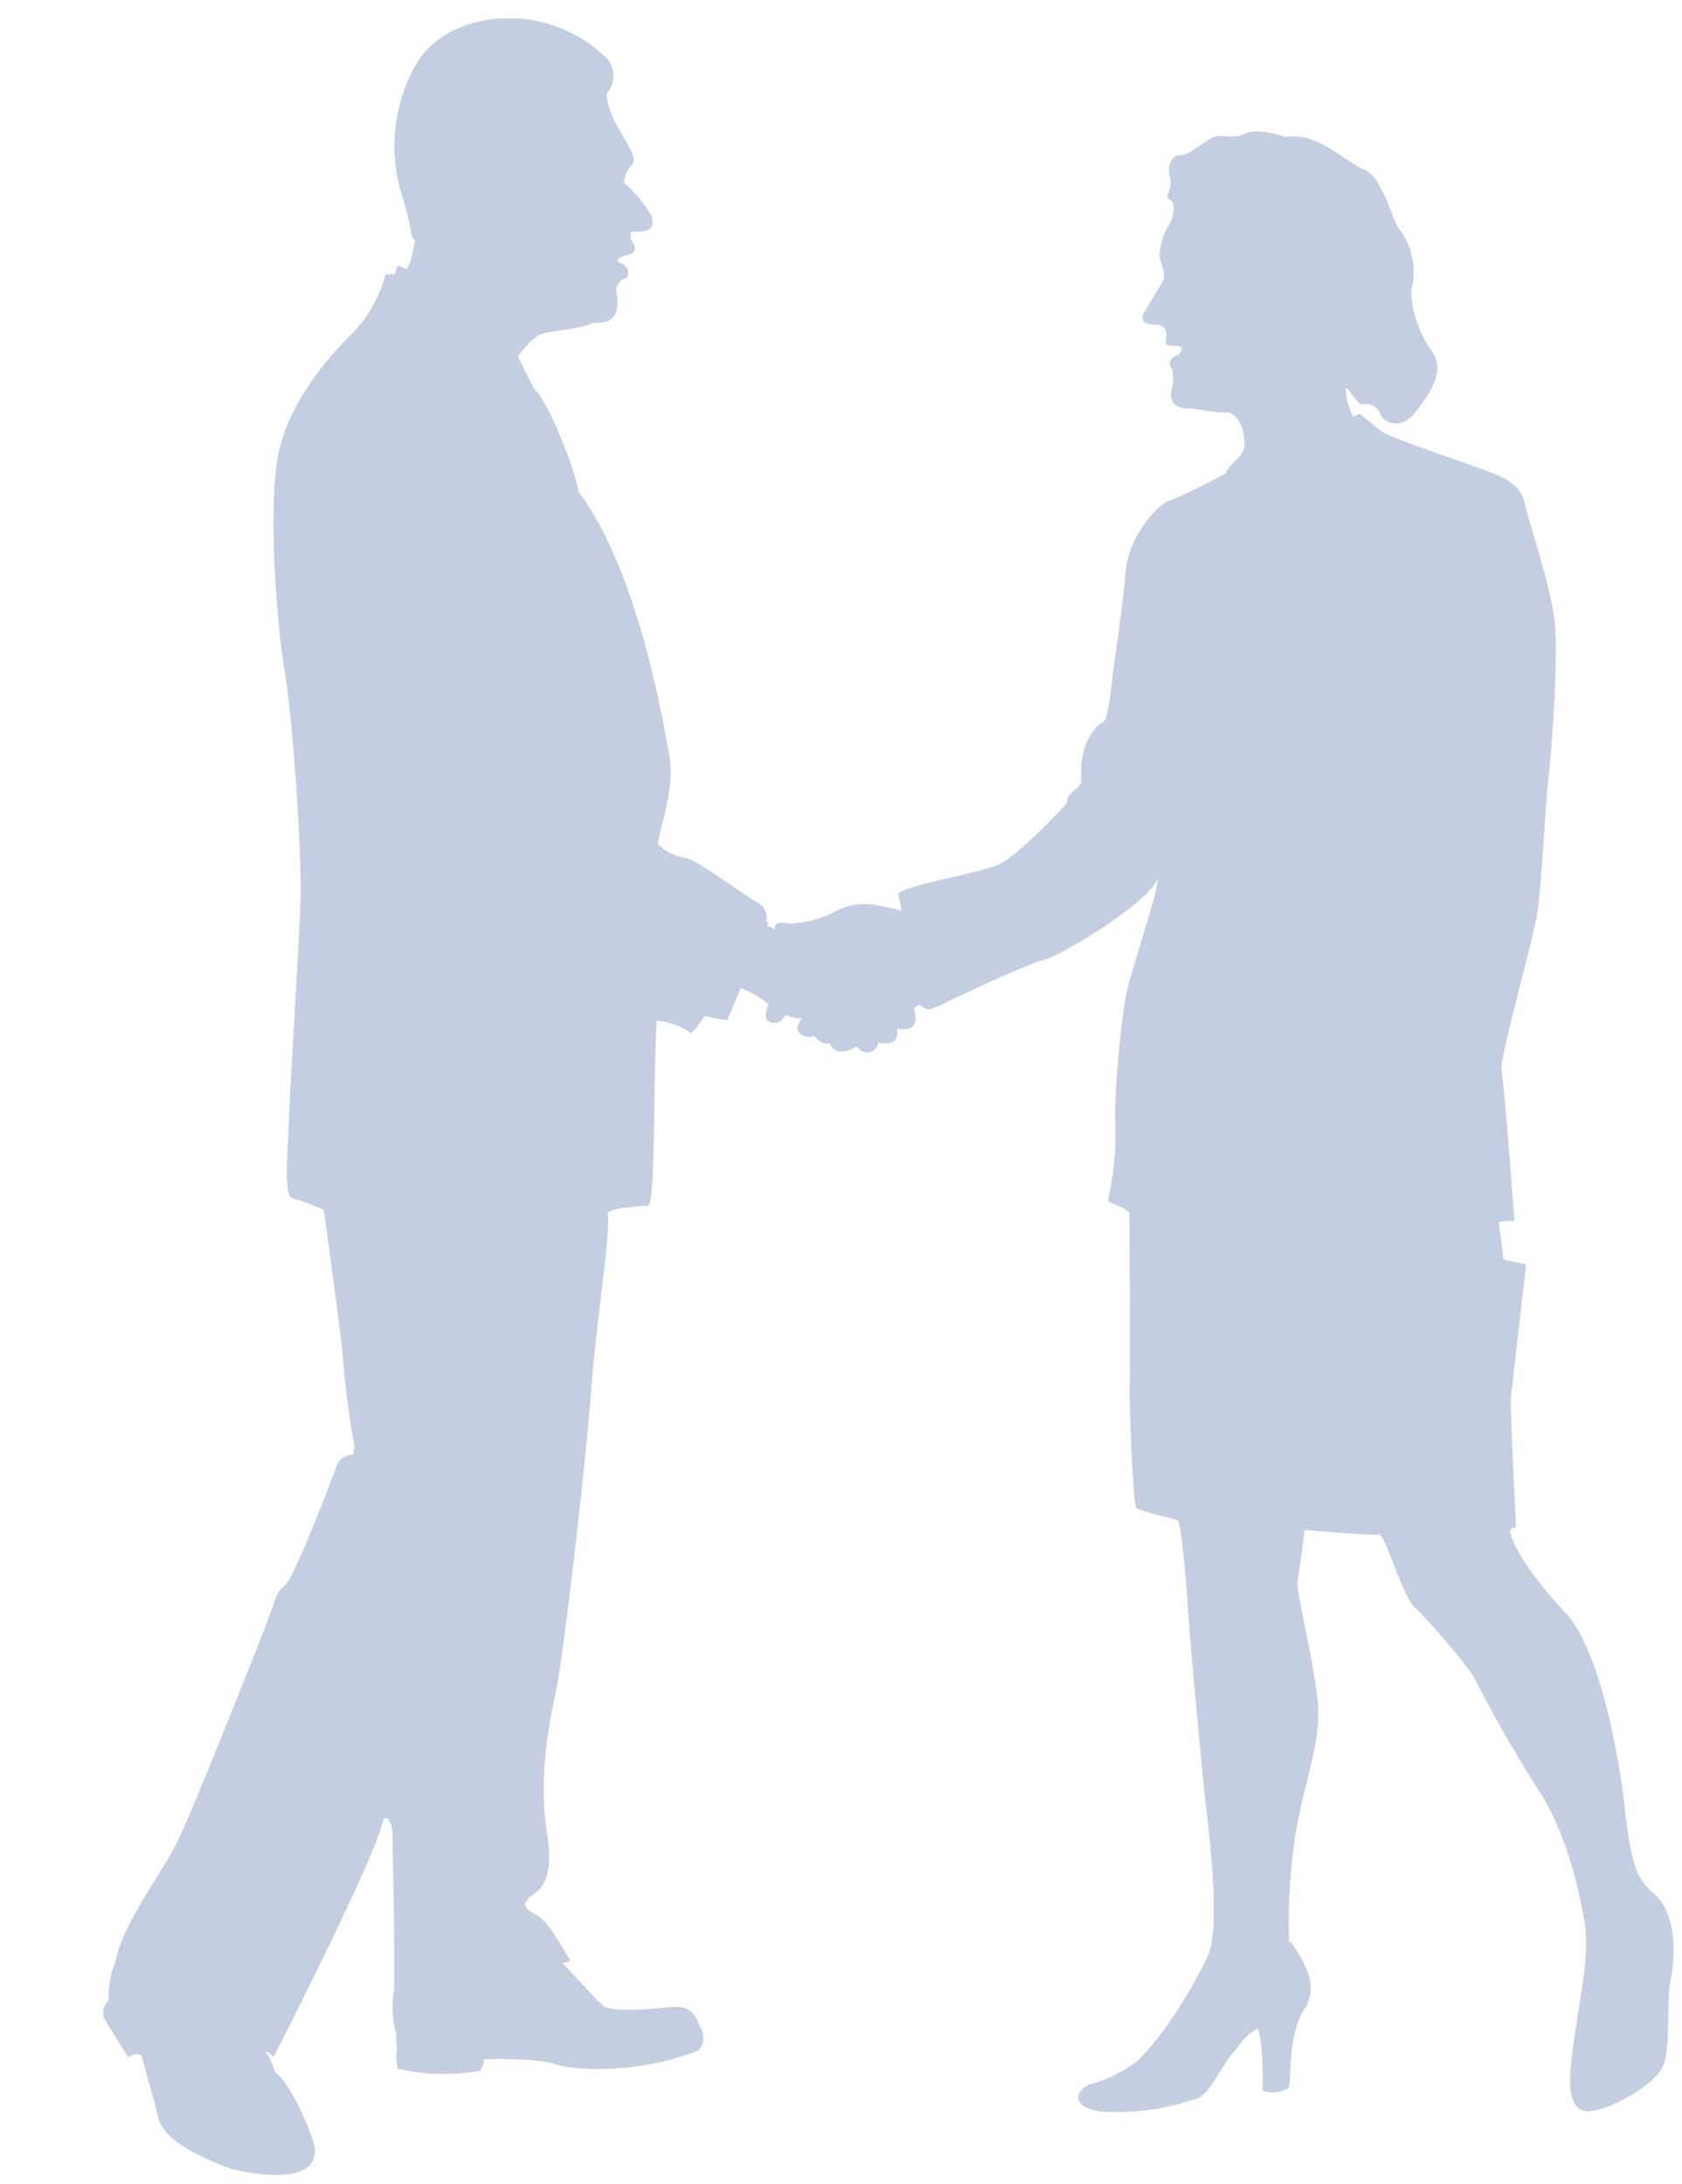 <?xml version="1.0" encoding="UTF-8"?> <svg xmlns="http://www.w3.org/2000/svg" width="204.258" height="265.168" viewBox="0 0 204.258 265.168"><g id="perso1-clair" transform="translate(0 5.432) rotate(-3)"><path id="Tracé_5" data-name="Tracé 5" d="M133.308,45.035s1.016,1.023,1.659.4a2.013,2.013,0,0,0,.6-2c-.212-.493-1.272-1.818-4.06-3.249s-7.421-2.37-7.823-2.635a4.491,4.491,0,0,0-1.6-.277s-9.385,1.462-10.074,1.9-2.9,1.481-1.553,2.1a18.6,18.6,0,0,1,3.932,2.183c.505.571,2.675,2.326,4.169,2.416s4.649,2.5,5.176,2.719,5.06-1.31,6.317-2.257,2.8-1.568,3.258-1.3" transform="translate(-27.854 77.266)" fill="#c5cee0"></path><path id="Tracé_6" data-name="Tracé 6" d="M111.609,109.925c.4-1.6,2.762-2.85,3.941-3.5s3.174-2.975,4.053-3.639,1.933-1.141,1.459-1.3a15.385,15.385,0,0,1-3.065.115c-2.267.761-4.415-.449-4.789-1.132-.5-1.593,1.556-.923,1.855-.9s.658-.022,1.2-.053a12.974,12.974,0,0,0,4.571-1.241,7.469,7.469,0,0,1,4.839-.365c.592.131,1.59.383,2.94.817-.14-1.079-.237-1.852-.284-2.039.362-.954,9.918-2.03,12.31-2.928s8.185-6.448,8.718-7.047c.059-1.494,1.911-1.612,1.911-2.744-.178-4.661,2.454-6.694,2.99-6.813s1.016-3.049,1.431-5.438S157.365,63.3,157.957,59s4.306-7.882,5.618-8.244a65.931,65.931,0,0,0,7.171-3.046c.477-1.25,2.388-1.734,2.444-3.586s-.773-3.639-1.908-3.763c-1.375.062-4-.776-4.783-.714-2.145-.181-2.086-1.737-1.79-2.51a4.4,4.4,0,0,0,.122-2.448c-.658-.839.3-1.553.895-1.609,1.194-1.26-.24-1.023-1.016-1.2s-.3-.72-.3-1.316-.24-1.316-1.5-1.316c-1.55-.118-1.375-.954-1.194-1.372.776-1.02,2.033-3.049,2.566-3.826s-.115-2.332-.237-2.925a8.111,8.111,0,0,1,1.319-3.826c.714-.954,1.073-2.685.3-3.105s.539-1.375.181-2.685.359-2.75,1.313-2.628,2.628-1.2,3.882-1.855,2.572.359,4.181-.359c1.425-.63,4.113.365,4.714.608.078.034.125.05.125.05,4.063-.418,6.987,3.349,9.316,4.421s3.053,6.451,4.125,7.764a8.667,8.667,0,0,1,1.073,6.569c-.658,1.737.3,5.681,1.852,8.069s-.056,4.717-2.211,7.283-4.3.839-4.359.122a1.893,1.893,0,0,0-2.033-1.313c-.714.24-1.905-2.75-2.03-1.918a8.277,8.277,0,0,0,.714,3.293c.181.056.842-.24.842-.24s1.431,1.313,2.448,2.207c1.612,1.2,11.589,4.958,13.856,6.1s2.99,2.329,3.168,3.823,2.395,9.076,2.806,13.8-1.431,17.984-1.79,19.952-1.375,11.708-2.03,15.3-5.438,17.08-5.438,19.291c.3,2.928.6,18.4.6,18.4a5.812,5.812,0,0,0-1.908.056,136.041,136.041,0,0,1,.474,17.623c-.359,6.51-.3,19.531-.3,19.531a.646.646,0,0,0-.776.362c.24,2.089,2.809,6.27,6.276,10.333s5.375,15.771,5.855,23.478,1.013,8.9,2.806,10.869c3.109,2.628,2.329,8.6,1.674,10.872s-.3,7.885-1.5,10.458c-1.434,2.27-6.392,4.658-9.017,4.836-3.289.24-2.155-5.194-1.974-6.451s1.493-7.527,1.793-8.9,1.013-5.553.6-8c-.415-3.109-1.253-9.26-4.178-14.994a160.658,160.658,0,0,1-7.408-14.514c-.6-1.671-5.5-7.829-6.99-9.382s-3.046-9.079-3.885-9.017-8.9-.957-8.961-1.079c.065-.059-.892,5.02-1.194,6.276-.118,1.553,1.194,8.122,1.674,13.8s-2.151,10.214-3.586,17.264a67.654,67.654,0,0,0-1.372,12.784s.118-.536.3-.056c3.224,5.132,1.734,6.747,1.431,7.645-2.569,3.105-2.27,8.777-2.747,9.915a3.628,3.628,0,0,1-3.165.119c.359-3.7.056-7.287-.181-7.53a6.548,6.548,0,0,0-2.507,2.092c-2.747,2.747-3.7,5.971-5.915,6.155a29.072,29.072,0,0,1-11.409.773c-3.944-.957-2.214-3.224-.3-3.461a16.7,16.7,0,0,0,5.316-2.391c3.882-3.4,7.411-9.02,9.145-12.129s1.132-13.317.833-17.856-.957-21.985-.957-24.254-.234-11.109-.714-11.109c-1.434-.48-4.721-1.375-4.954-1.793-.3-1.556-.184-11.649,0-14.514s1.073-20.432,1.073-21.205c-.3-.783-2.628-1.375-2.507-1.737a36.9,36.9,0,0,0,1.372-8.78c-.062-3.526,1.316-12.665,2.092-15.827s4.6-12.366,4.6-14.037c-1.31,2.922-12.244,8.721-14.155,9.076s-9.678,3.464-11.889,4.421c-2.13.92-2.042,1.007-3-.162-.175.1-.331.184-.449.253-.87.483-2.083,1.556-2.644,1.942a41.677,41.677,0,0,1-6.1,3.221c-1.971.627-2.388-.405-2.6-.895-.914.184-1.375-.486-1.824-.991a1.625,1.625,0,0,1-1.771-.471c-.627-.577.337-1.565.549-2.033s2.342-2.111,2.245-2.476-1.138.05-1.4.34-2.41,1.437-3.177,2.223a1.332,1.332,0,0,1-1.7.452c-.533-.153-.589-.611-.355-1.434" transform="translate(-24.791 12.023)" fill="#c5cee0"></path><path id="Tracé_7" data-name="Tracé 7" d="M122.472,40.6s-.249.162-.814-.412a1.57,1.57,0,0,0-2.582-.037,1.08,1.08,0,0,0,.078,1.746c-.739-.7-2.1-1.927-3.124-.91a2.453,2.453,0,0,0-.271,1.484,1.314,1.314,0,0,0-.78,1.93c.555.755.652,1.179,1.478,1.35a1.31,1.31,0,0,0,1.509-1.107c.77.168,2.6.58,2.376-1.6.77.168,2.959.661,2.13-2.448" transform="translate(-17.81 81.953)" fill="#c5cee0"></path><path id="Tracé_8" data-name="Tracé 8" d="M84.417,238.4a11.613,11.613,0,0,1,1.132-4.777c.895-4.122,5.971-10.217,7.945-13.563s12.066-25.327,13.024-27.659.954-2.448,1.974-3.283c1.191-.957,6.626-13.2,7.043-14.277a2.126,2.126,0,0,1,2.092-1.079c-.118-.3.118-.714.118-1.073a104.872,104.872,0,0,1-.836-10.872c-.062-2.688-1.375-17.922-1.375-17.922a25.347,25.347,0,0,0-3.7-1.612c-1.2-.3-.181-6.451.059-9.613s2.151-19.54,2.744-25.929.184-23.475-.415-28.373-1.073-18.879.48-25.866,7.464-12.6,10.034-14.876A16.517,16.517,0,0,0,128.916,31c0-.359,1.076-.056,1.076-.056l.539-1.079a2.523,2.523,0,0,1,.957.48c.655-.48,1.253-3.346,1.253-3.346s-.125-.359-.3-.418a44.66,44.66,0,0,0-1.132-5.852,19.964,19.964,0,0,1,2.865-15.415c2.211-3.224,6.931-5.435,12.964-4.6a16.86,16.86,0,0,1,9.616,4.9,3.146,3.146,0,0,1,.359,4.477c-.24.059-.477,1.674,1.375,5.2,1.974,3.645,1.253,3.526.832,4.06a3.085,3.085,0,0,0-.832,1.911,15.141,15.141,0,0,1,3.046,4.063c.954,2.628-2.507,1.855-2.507,1.855a1.705,1.705,0,0,0,0,1.132c.895,1.434-.181,1.674-.717,1.734s-1.316.362-1.02.779c1.5.6,1.2,1.855.836,1.971a1.9,1.9,0,0,0-1.313,1.313c.776,4.658-2.326,3.885-3.105,3.944-.717.536-4.48.655-5.974.957s-3.227,2.628-3.227,2.628,1.378,3.342,1.914,4.24c1.253.954,4.359,9.8,4.54,12.484,6.75,10.093,8.839,28.37,9.379,32.732s-2.214,10.037-1.914,10.576a5.541,5.541,0,0,0,3.109,1.793c1.612.415,5.556,3.882,8.718,6.03a2.068,2.068,0,0,1,.786,2.257l.265.069-.221.455a.746.746,0,0,0,.162.05c.53.1,1.662,1.244,2.02,1.207.424-.037,4.169-1.428,4.845-1.684a3.269,3.269,0,0,1,2.725-.377c1.319.025,3.508-.5,3.894.062a12.246,12.246,0,0,0,1.709,2.444c.521.331,1.889,1.493.249,1.815-1.331.159-3.059-.072-3.757-1.372a6.046,6.046,0,0,0-3.763.73,16.352,16.352,0,0,1-6.5,2.242c-1.3.016-3.5,1.041-4.752,1.409l-2.26,4.671-2.725-.652c-2.027,2.744-1.9,1.858-2.024,1.73a9.346,9.346,0,0,0-3.795-1.494c-.836,7.287-1.253,22.4-2.27,22.4s-4.839,0-4.9.72c.3,2.207-2.033,12.718-3.109,21.205s-5.017,31.956-6.155,36.2-2.747,10.573-2.027,17.323-1.914,6.99-2.632,7.767-.839.954.836,2.089c1.674,1.016,3.349,5.082,3.707,5.5s-.9.48-.957.48c.3,0,3.882,4.717,4.839,5.494s5.254.658,8.182.533,3.046,1.974,3.346,2.575a2.312,2.312,0,0,1-.355,2.865c-7.471,2.507-15,1.612-17.027.895-2.747-1.135-9.02-1.191-9.02-1.191a3.139,3.139,0,0,1-.536,1.369,24.815,24.815,0,0,1-9.981-.773,6.105,6.105,0,0,1,.062-2.569c-.118-.3,0-1.372-.118-2.092a12.167,12.167,0,0,1,.056-4.658c.243-.658.839-18.517.839-19.475s-.418-2.154-1.013-1.5c-1.138,4.54-14.813,28.08-14.813,28.08s-.72-.839-.957-.6c.6.477.895,2.27,1.194,2.632.658.237,2.747,3.819,4.063,8.54,1.132,5.194-6.454,3.879-10.274,2.688-9.2-4-8.3-6.57-8.724-8.362s-1.132-5.138-1.313-5.852c-.418-.6-1.615.056-1.615.056s-1.793-3.165-2.5-4.54a1.87,1.87,0,0,1,.477-2.448" transform="translate(-83.675 -0.536)" fill="#c5cee0"></path><path id="Tracé_9" data-name="Tracé 9" d="M169.4,57.719l-35.576-9.765-6.9,24.008L165.183,82.9Z" transform="translate(7.919 99.891)" fill="#c5cee0"></path><path id="Tracé_10" data-name="Tracé 10" d="M136.822,46.43c-.265-.044-2.148,5.11-2.685,6.987a15.972,15.972,0,0,0-.539,4.122c-.09,1.169-.271,4.839.359,5.02a5.708,5.708,0,0,0,1.344.178s1.341,1.883,2.688,1.166c.808-.175,2.329.985,3.318-1.166.446-.359,1.612.09,2.329-2.42s1.073-5.463,2.061-6.18.8-4.125.8-4.125-8.06-3.314-9.678-3.582" transform="translate(21.856 96.664)" fill="#c5cee0"></path></g></svg> 